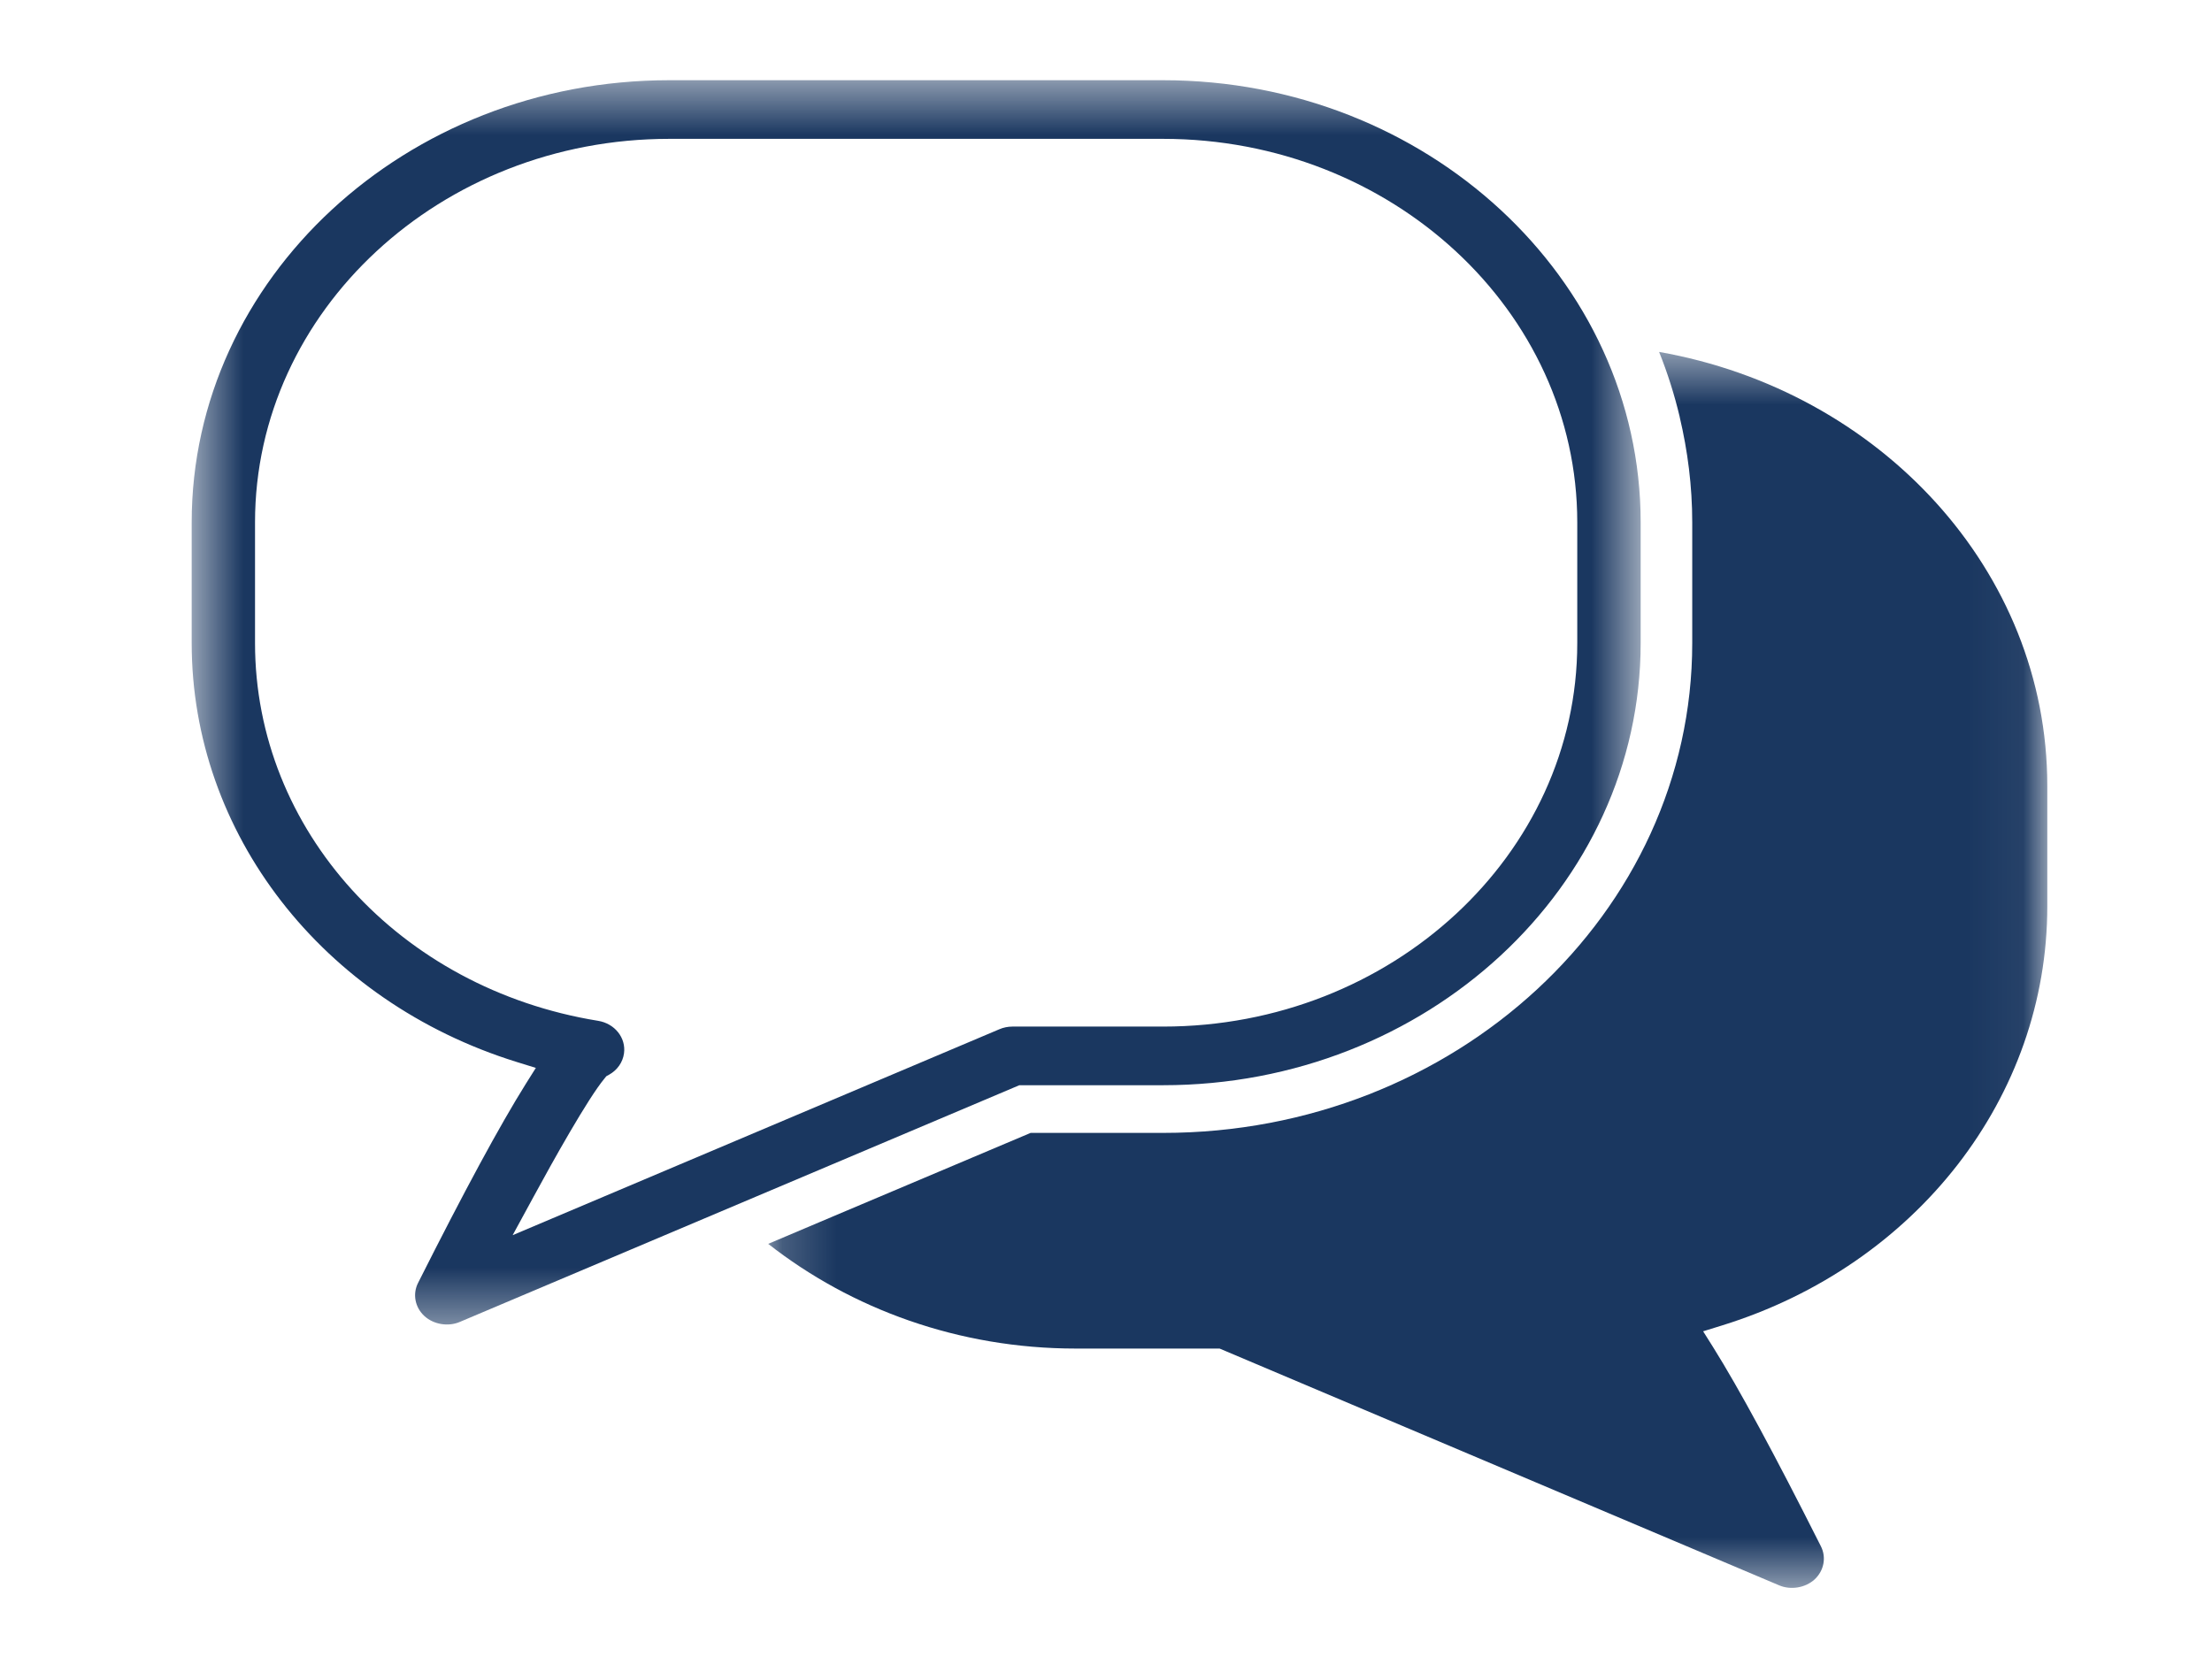 <svg width="41" height="31" viewBox="0 0 41 31" fill="none" xmlns="http://www.w3.org/2000/svg">
<mask id="mask0_202_407" style="mask-type:luminance" maskUnits="userSpaceOnUse" x="3" y="1" width="28" height="24">
<path d="M3.553 1.482H30.412V24.601H3.553V1.482Z" fill="white"/>
</mask>
<g mask="url(#mask0_202_407)">
<path d="M30.41 9.683C30.41 5.164 26.439 1.487 21.559 1.487H12.403C7.523 1.487 3.553 5.164 3.553 9.683V11.922C3.553 15.447 5.974 18.568 9.577 19.687L9.932 19.797L9.744 20.096C9.264 20.864 8.611 22.07 7.749 23.783C7.645 23.988 7.691 24.234 7.864 24.395C8.035 24.554 8.309 24.599 8.523 24.506L18.894 20.118H21.559C26.439 20.118 30.41 16.441 30.41 11.922V9.683ZM29.235 11.922C29.235 15.842 25.791 19.031 21.559 19.031H18.766C18.682 19.031 18.598 19.048 18.522 19.081L9.502 22.898L9.893 22.18C10.249 21.524 10.894 20.368 11.204 19.994L11.239 19.951L11.288 19.924C11.442 19.838 11.543 19.694 11.566 19.528C11.606 19.24 11.395 18.974 11.085 18.924C7.401 18.327 4.727 15.382 4.727 11.922V9.683C4.727 5.763 8.171 2.574 12.403 2.574H21.559C25.791 2.574 29.235 5.763 29.235 9.683V11.922Z" fill="#1A3760"/>
</g>
<mask id="mask1_202_407" style="mask-type:luminance" maskUnits="userSpaceOnUse" x="14" y="6" width="24" height="24">
<path d="M14.193 6.504H37.947V29.479H14.193V6.504Z" fill="white"/>
</mask>
<g mask="url(#mask1_202_407)">
<path d="M15.448 22.547L14.239 23.059C15.781 24.267 17.768 25 19.941 25H22.606L32.976 29.389C33.191 29.481 33.464 29.437 33.636 29.278C33.808 29.117 33.855 28.871 33.751 28.666C32.889 26.953 32.236 25.747 31.756 24.979L31.568 24.68L31.923 24.57C35.526 23.451 37.947 20.33 37.947 16.805V14.566C37.947 10.572 34.842 7.245 30.752 6.524C30.909 6.914 31.036 7.317 31.134 7.729C31.136 7.73 31.138 7.731 31.14 7.731C31.138 7.73 31.136 7.73 31.133 7.729C31.282 8.358 31.366 9.012 31.366 9.684V11.922C31.366 16.929 26.968 21.002 21.56 21.002H19.103M29.933 24.411L29.933 24.41L29.933 24.411Z" fill="#1A3760"/>
</g>
</svg>
